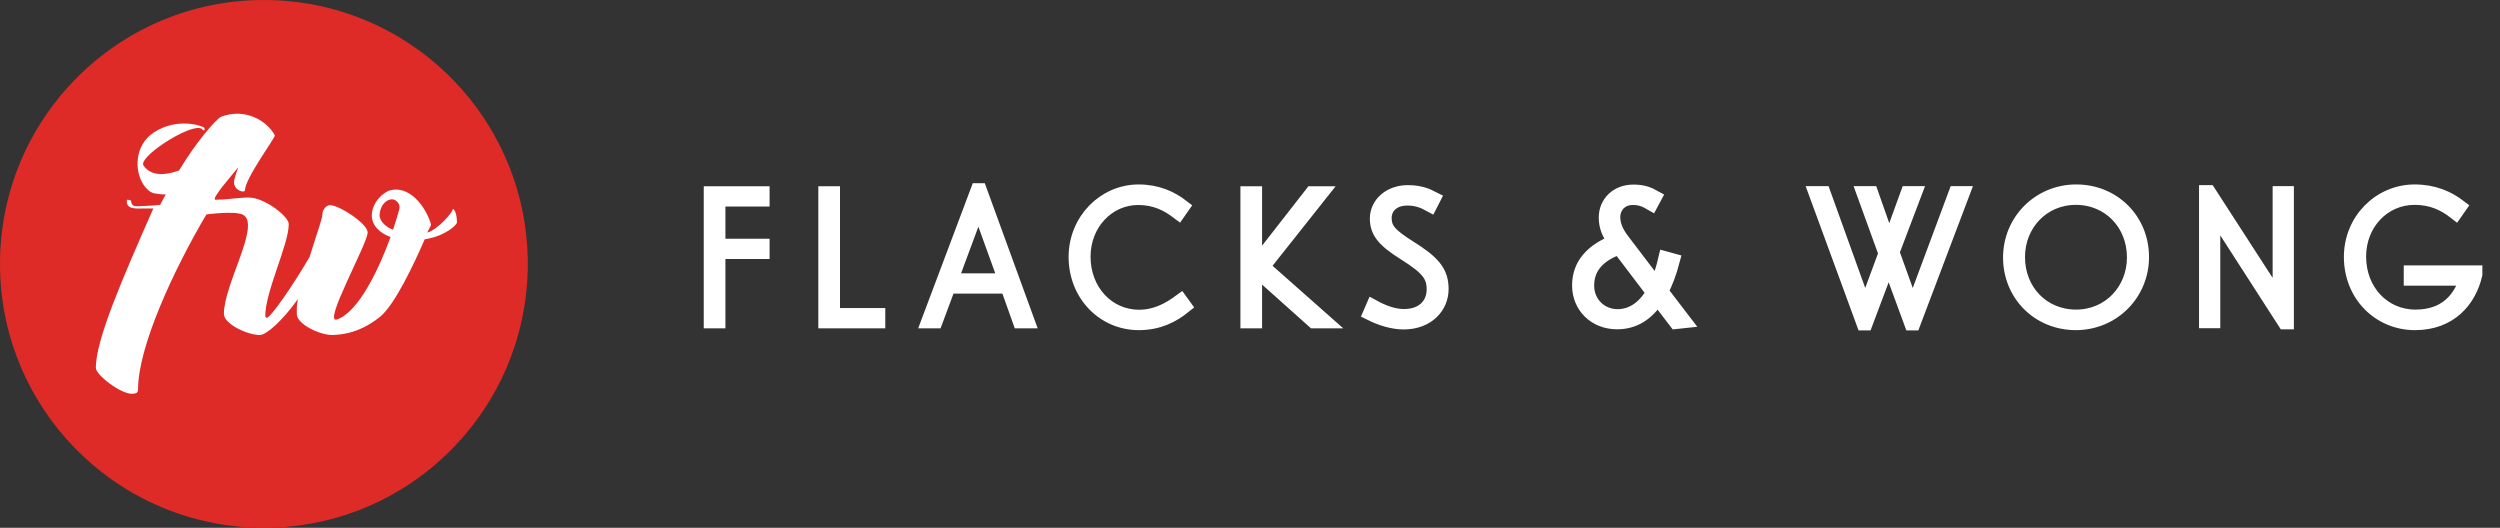 <?xml version="1.0" encoding="utf-8"?>
<!-- Generator: Adobe Illustrator 18.1.1, SVG Export Plug-In . SVG Version: 6.00 Build 0)  -->
<!DOCTYPE svg PUBLIC "-//W3C//DTD SVG 1.1 Tiny//EN" "http://www.w3.org/Graphics/SVG/1.1/DTD/svg11-tiny.dtd">
<svg version="1.1" baseProfile="tiny" id="Layer_1" xmlns="http://www.w3.org/2000/svg" xmlns:xlink="http://www.w3.org/1999/xlink"
	 x="0px" y="0px" width="180px" height="38px" viewBox="0 0 180 38" xml:space="preserve">
<rect x="0" y="0" width="180" height="38" fill="#333333" stroke="none"/>
<g>
	<g>
		<g>
			<g>
				<g>
					<g>
						<path fill="#FFFFFF" stroke="#FFFFFF" stroke-width="1.04" stroke-miterlimit="10" d="M52.19-8148.88v-9.19h3.7v0.42h-3.18
							v3.36h3.18v0.42h-3.18v4.99H52.19z"/>
						<path fill="#FFFFFF" stroke="#FFFFFF" stroke-width="1.04" stroke-miterlimit="10" d="M60.96-8149.3h3.26v0.42h-3.78v-9.19
							h0.52V-8149.3z"/>
						<path fill="#FFFFFF" stroke="#FFFFFF" stroke-width="1.04" stroke-miterlimit="10" d="M68.36-8148.88h-0.5l3.54-9.41h0.14
							l3.43,9.41h-0.54l-0.89-2.5h-4.25L68.36-8148.88z M71.45-8157.19l-2,5.39h3.95L71.45-8157.19z"/>
						<path fill="#FFFFFF" stroke="#FFFFFF" stroke-width="1.04" stroke-miterlimit="10" d="M78.46-8153.5
							c0-2.63,2.06-4.7,4.52-4.7c1.33,0,2.35,0.47,3.15,1.09l-0.28,0.4c-0.83-0.63-1.7-1.05-2.9-1.05c-2.2,0-3.95,1.86-3.95,4.24
							c0,2.48,1.76,4.34,4.01,4.34c1.2,0,2.13-0.5,3-1.14l0.26,0.36c-0.84,0.68-1.86,1.21-3.28,1.21
							C80.47-8148.75,78.46-8150.8,78.46-8153.5z"/>
						<path fill="#FFFFFF" stroke="#FFFFFF" stroke-width="1.04" stroke-miterlimit="10" d="M91.35-8148.88h-0.52v-9.19h0.52v5.27
							l4.11-5.27h0.63l-4.18,5.27l4.43,3.92h-0.75l-4.24-3.79V-8148.88z"/>
						<path fill="#FFFFFF" stroke="#FFFFFF" stroke-width="1.04" stroke-miterlimit="10" d="M102.36-8158.15
							c0.78,0,1.28,0.17,1.84,0.46l-0.22,0.43c-0.51-0.28-0.98-0.46-1.65-0.46c-1.05,0-1.65,0.63-1.65,1.42
							c0,0.79,0.38,1.24,1.8,2.13c1.7,1.07,2.3,1.75,2.3,2.98c0,1.28-1.02,2.39-2.71,2.39c-0.82,0-1.67-0.28-2.41-0.65l0.2-0.46
							c0.73,0.4,1.48,0.68,2.23,0.68c1.43,0,2.15-0.89,2.15-1.93c0-0.97-0.38-1.53-2.09-2.6c-1.49-0.93-2-1.55-2-2.5
							C100.15-8157.31,101.07-8158.15,102.36-8158.15z"/>
						<path fill="#FFFFFF" stroke="#FFFFFF" stroke-width="1.04" stroke-miterlimit="10" d="M121.43-8153.24
							c-0.23,0.87-0.51,1.61-0.83,2.22l1.63,2.13l-0.56,0.06l-1.33-1.74c-0.75,1.17-1.71,1.76-2.9,1.76c-1.61,0-2.73-1.15-2.73-2.64
							c0-1.52,0.98-2.52,2.57-3.14c-0.43-0.59-0.65-1.09-0.65-1.75c0-1.02,0.77-1.85,1.98-1.85c0.63,0,1.05,0.14,1.51,0.4
							l-0.23,0.43c-0.45-0.26-0.78-0.4-1.33-0.4c-0.89,0-1.42,0.65-1.42,1.4c0,0.56,0.24,1.11,0.66,1.66l2.48,3.26
							c0.26-0.55,0.47-1.2,0.64-1.94L121.43-8153.24z M120.04-8150.95l-2.46-3.24c-1.44,0.5-2.32,1.39-2.32,2.75
							c0,1.26,0.96,2.22,2.22,2.22C118.5-8149.23,119.39-8149.81,120.04-8150.95z"/>
						<path fill="#FFFFFF" stroke="#FFFFFF" stroke-width="1.04" stroke-miterlimit="10" d="M138.85-8158.08l-1.61,4.24l1.47,4.09
							l3.1-8.33h0.49l-3.54,9.35h-0.14l-1.63-4.44l-1.67,4.44h-0.14l-3.43-9.35h0.54l3,8.33l1.48-4l-1.57-4.33h0.52l1.3,3.69
							l1.34-3.69H138.85z"/>
						<path fill="#FFFFFF" stroke="#FFFFFF" stroke-width="1.04" stroke-miterlimit="10" d="M155.21-8153.49
							c0,2.63-2.09,4.74-4.75,4.74c-2.68,0-4.72-2.06-4.72-4.71c0-2.63,2.09-4.74,4.75-4.74
							C153.16-8158.2,155.21-8156.15,155.21-8153.49z M150.46-8157.77c-2.4,0-4.18,1.9-4.18,4.28c0,2.43,1.77,4.3,4.2,4.3
							c2.4,0,4.18-1.9,4.18-4.28C154.66-8155.89,152.88-8157.77,150.46-8157.77z"/>
						<path fill="#FFFFFF" stroke="#FFFFFF" stroke-width="1.04" stroke-miterlimit="10" d="M165.15-8158.08h0.49v9.27h-0.14
							l-5.16-8.01v7.93h-0.49v-9.26h0.18l5.12,7.92V-8158.08z"/>
						<path fill="#FFFFFF" stroke="#FFFFFF" stroke-width="1.04" stroke-miterlimit="10" d="M174.85-8157.77
							c-2.26,0-4.01,1.86-4.01,4.24c0,2.48,1.76,4.34,4.07,4.34c2.18,0,3.23-1.26,3.7-2.76h-4.02v-0.42h4.62v0.13
							c-0.43,1.86-1.81,3.49-4.33,3.49c-2.58,0-4.6-2.04-4.6-4.75c0-2.63,2.06-4.7,4.58-4.7c1.37,0,2.41,0.47,3.22,1.09l-0.28,0.4
							C176.98-8157.35,176.08-8157.77,174.85-8157.77z"/>
					</g>
				</g>
			</g>
		</g>
	</g>
	<g>
		<g>
			<g>
				<circle fill="#DF2B27" cx="20" cy="-8153" r="19"/>
				<path fill="#FFFFFF" d="M33.62-8156.95c-0.02,0-0.04,0.02-0.04,0.06c0,0.18-1.04,1.41-1.82,1.64c0.09-0.22,0.29-0.5,0.27-0.59
					c-0.23-0.92-1.33-2.81-2.89-2.47c-0.52,0.11-1.37,0.88-1.37,1.82c0,0.74,0.59,1.27,1.33,1.55l0.02,0.01
					c-0.86,2.36-2.31,5.39-3.85,5.93c-1.09,0.38,2.2-5.44,2.2-6.27c0-0.61-2.02-1.96-2.72-1.96c-0.27,0-0.53,0.35-0.53,0.61
					c0,0.37-0.4,1.39-0.93,3.12c-1.16,2-2.88,4.49-3.1,4.38c-0.06-0.03-0.09-0.08-0.09-0.12c0-1.8,1.69-5.14,1.69-6.63
					c0-0.53-1.59-1.75-2.65-1.89c-0.6-0.08-1.67,0.14-2.62,0.14c-0.39,0,1.21-1.79,1.64-2.34c-0.2,0.51-0.31,0.94-0.31,1.08
					c0,0.51,0.49,0.67,0.65,0.67c0.08,0,0.14-0.06,0.14-0.1c0-0.84,2.21-3.82,2.15-3.94c-0.58-1.08-2.16-1.99-3.85-1.35
					c-0.37,0.14-1.87,1.9-3.05,3.88c-1.15,0.4-2.07,0.36-2.56-0.38c-0.19-0.28,0.54-0.97,1.45-1.58c1.14-0.76,2.54-1.4,2.83-0.98
					c0.03,0.05,0.06,0.04,0.09,0.03c0.04-0.02,0.05-0.1,0-0.18c-0.09-0.13-1.94-0.79-3.66,0.36c-1.31,0.88-1.41,2.68-0.7,3.75
					c0.22,0.33,0.49,0.55,0.76,0.61c0.27,0.05,0.54,0.08,0.83,0.08c-0.13,0.25-0.27,0.49-0.4,0.75c-0.53,0.06-1.47,0.1-1.66,0.1
					c-0.55,0-0.35-0.43-0.49-0.43c-0.14,0-0.25-0.14-0.25,0.09c0,0.59,0.74,0.5,1.21,0.5h0.7c-2.19,5-4.12,9.44-4.12,11.48
					c0,0.51,1.76,1.87,2.59,1.87c0.27,0,0.45-0.04,0.45-0.32c0-3.06,2.55-8.58,4.92-12.59c0,0,2.04-0.28,2.63,0.02
					c1.32,0.68-1.37,4.99-1.37,7.14c0,0.72,1.68,1.52,2.59,1.52c0.47,0,1.64-1.04,2.74-2.59c-0.1,0.53-0.08,0.65-0.08,1.08
					c0,0.72,1.63,1.51,2.55,1.51h0h0c0.3-0.03,1.73,0.05,3.42-1.29c1.09-0.86,2.52-3.95,3.24-5.6c1.44-0.22,2.32-1.02,2.32-1.22
					C33.9-8156.64,33.7-8156.95,33.62-8156.95z M29.76-8156.98c0,0.01-0.01,0.03-0.01,0.04c-0.09,0.36-0.28,0.97-0.45,1.48
					c-0.48-0.16-1-0.62-0.97-1.09c0.06-0.7,0.47-1.06,0.85-1.1c0.33-0.03,0.58,0.32,0.58,0.5
					C29.77-8157.09,29.77-8157.03,29.76-8156.98z"/>
			</g>
		</g>
	</g>
</g>
<g>
	<g>
		<g>
			<g>
				<g>
					<g>
						<path fill="#FFFFFF" stroke="#FFFFFF" stroke-width="1.04" stroke-miterlimit="10" d="M51.19,23.12v-9.19h3.7v0.42h-3.18
							v3.36h3.18v0.42h-3.18v4.99H51.19z"/>
						<path fill="#FFFFFF" stroke="#FFFFFF" stroke-width="1.04" stroke-miterlimit="10" d="M59.96,22.7h3.26v0.42h-3.78v-9.19
							h0.52V22.7z"/>
						<path fill="#FFFFFF" stroke="#FFFFFF" stroke-width="1.04" stroke-miterlimit="10" d="M67.36,23.12h-0.5l3.54-9.41h0.14
							l3.43,9.41h-0.54l-0.89-2.5h-4.25L67.36,23.12z M70.45,14.81l-2,5.39h3.95L70.45,14.81z"/>
						<path fill="#FFFFFF" stroke="#FFFFFF" stroke-width="1.04" stroke-miterlimit="10" d="M77.46,18.5c0-2.63,2.06-4.7,4.52-4.7
							c1.33,0,2.35,0.47,3.15,1.09l-0.28,0.4c-0.83-0.63-1.7-1.05-2.9-1.05c-2.2,0-3.95,1.86-3.95,4.24c0,2.48,1.76,4.34,4.01,4.34
							c1.2,0,2.13-0.5,3-1.14l0.26,0.36c-0.84,0.68-1.86,1.21-3.28,1.21C79.47,23.25,77.46,21.2,77.46,18.5z"/>
						<path fill="#FFFFFF" stroke="#FFFFFF" stroke-width="1.04" stroke-miterlimit="10" d="M90.35,23.12h-0.52v-9.19h0.52v5.27
							l4.11-5.27h0.63l-4.18,5.27l4.43,3.92h-0.75l-4.24-3.79V23.12z"/>
						<path fill="#FFFFFF" stroke="#FFFFFF" stroke-width="1.04" stroke-miterlimit="10" d="M101.36,13.85
							c0.78,0,1.28,0.17,1.84,0.46l-0.22,0.43c-0.51-0.28-0.98-0.46-1.65-0.46c-1.05,0-1.65,0.63-1.65,1.42
							c0,0.79,0.38,1.24,1.8,2.13c1.7,1.07,2.3,1.75,2.3,2.98c0,1.28-1.02,2.39-2.71,2.39c-0.82,0-1.67-0.28-2.41-0.65l0.2-0.46
							c0.73,0.4,1.48,0.68,2.23,0.68c1.43,0,2.15-0.89,2.15-1.93c0-0.97-0.38-1.53-2.09-2.6c-1.49-0.93-2-1.55-2-2.5
							C99.15,14.69,100.07,13.85,101.36,13.85z"/>
						<path fill="#FFFFFF" stroke="#FFFFFF" stroke-width="1.04" stroke-miterlimit="10" d="M120.43,18.76
							c-0.23,0.87-0.51,1.61-0.83,2.22l1.63,2.13l-0.56,0.06l-1.33-1.74c-0.75,1.17-1.71,1.76-2.9,1.76c-1.61,0-2.73-1.15-2.73-2.64
							c0-1.52,0.98-2.52,2.57-3.14c-0.43-0.59-0.65-1.09-0.65-1.75c0-1.02,0.77-1.85,1.98-1.85c0.63,0,1.05,0.14,1.51,0.4
							l-0.23,0.43c-0.45-0.26-0.78-0.4-1.33-0.4c-0.89,0-1.42,0.65-1.42,1.4c0,0.56,0.24,1.11,0.66,1.66l2.48,3.26
							c0.26-0.55,0.47-1.2,0.64-1.94L120.43,18.76z M119.04,21.05l-2.46-3.24c-1.44,0.5-2.32,1.39-2.32,2.75
							c0,1.26,0.96,2.22,2.22,2.22C117.5,22.77,118.39,22.19,119.04,21.05z"/>
						<path fill="#FFFFFF" stroke="#FFFFFF" stroke-width="1.04" stroke-miterlimit="10" d="M137.85,13.92l-1.61,4.24l1.47,4.09
							l3.1-8.33h0.49l-3.54,9.35h-0.14l-1.63-4.44l-1.67,4.44h-0.14l-3.43-9.35h0.54l3,8.33l1.48-4l-1.57-4.33h0.52l1.3,3.69
							l1.34-3.69H137.85z"/>
						<path fill="#FFFFFF" stroke="#FFFFFF" stroke-width="1.04" stroke-miterlimit="10" d="M154.21,18.51
							c0,2.63-2.09,4.74-4.75,4.74c-2.68,0-4.72-2.06-4.72-4.71c0-2.63,2.09-4.74,4.75-4.74C152.16,13.8,154.21,15.85,154.21,18.51z
							 M149.46,14.23c-2.4,0-4.18,1.9-4.18,4.28c0,2.43,1.77,4.3,4.2,4.3c2.4,0,4.18-1.9,4.18-4.28
							C153.66,16.11,151.88,14.23,149.46,14.23z"/>
						<path fill="#FFFFFF" stroke="#FFFFFF" stroke-width="1.04" stroke-miterlimit="10" d="M164.15,13.92h0.49v9.27h-0.14
							l-5.16-8.01v7.93h-0.49v-9.26h0.18l5.12,7.92V13.92z"/>
						<path fill="#FFFFFF" stroke="#FFFFFF" stroke-width="1.04" stroke-miterlimit="10" d="M173.85,14.23
							c-2.26,0-4.01,1.86-4.01,4.24c0,2.48,1.76,4.34,4.07,4.34c2.18,0,3.23-1.26,3.7-2.76h-4.02v-0.42h4.62v0.13
							c-0.43,1.86-1.81,3.49-4.33,3.49c-2.58,0-4.6-2.04-4.6-4.75c0-2.63,2.06-4.7,4.58-4.7c1.37,0,2.41,0.47,3.22,1.09l-0.28,0.4
							C175.98,14.65,175.08,14.23,173.85,14.23z"/>
					</g>
				</g>
			</g>
		</g>
	</g>
	<g>
		<g>
			<g>
				<circle fill="#DF2B27" cx="19" cy="19" r="19"/>
				<path fill="#FFFFFF" d="M32.62,15.05c-0.02,0-0.04,0.02-0.04,0.06c0,0.18-1.04,1.41-1.82,1.64c0.09-0.22,0.29-0.5,0.27-0.59
					c-0.23-0.92-1.33-2.81-2.89-2.47c-0.52,0.11-1.37,0.88-1.37,1.82c0,0.74,0.59,1.27,1.33,1.55l0.02,0.01
					c-0.86,2.36-2.31,5.39-3.85,5.93c-1.09,0.38,2.2-5.44,2.2-6.27c0-0.61-2.02-1.96-2.72-1.96c-0.27,0-0.53,0.35-0.53,0.61
					c0,0.37-0.4,1.39-0.93,3.12c-1.16,2-2.88,4.49-3.1,4.38c-0.06-0.03-0.09-0.08-0.09-0.12c0-1.8,1.69-5.14,1.69-6.63
					c0-0.53-1.59-1.76-2.65-1.89c-0.6-0.08-1.67,0.14-2.62,0.14c-0.39,0,1.21-1.79,1.64-2.34c-0.2,0.51-0.31,0.94-0.31,1.08
					c0,0.51,0.49,0.67,0.65,0.67c0.08,0,0.14-0.06,0.14-0.1c0-0.84,2.21-3.82,2.15-3.94c-0.58-1.08-2.16-1.99-3.85-1.35
					c-0.37,0.14-1.87,1.9-3.05,3.88c-1.15,0.4-2.07,0.36-2.56-0.37c-0.19-0.28,0.54-0.97,1.45-1.58c1.14-0.76,2.54-1.4,2.83-0.98
					c0.03,0.05,0.06,0.04,0.09,0.03c0.04-0.02,0.05-0.1,0-0.18c-0.09-0.13-1.94-0.79-3.66,0.36c-1.31,0.88-1.41,2.68-0.7,3.75
					c0.22,0.33,0.49,0.55,0.76,0.61c0.27,0.05,0.54,0.08,0.83,0.08c-0.13,0.25-0.27,0.49-0.4,0.75c-0.53,0.06-1.47,0.1-1.66,0.1
					c-0.55,0-0.35-0.43-0.49-0.43c-0.14,0-0.25-0.14-0.25,0.09c0,0.59,0.74,0.5,1.21,0.5h0.7C8.84,20,6.9,24.44,6.9,26.48
					c0,0.51,1.76,1.87,2.59,1.87c0.27,0,0.45-0.04,0.45-0.32c0-3.06,2.55-8.58,4.92-12.59c0,0,2.04-0.28,2.63,0.02
					c1.32,0.68-1.37,4.99-1.37,7.14c0,0.72,1.68,1.52,2.59,1.52c0.47,0,1.64-1.04,2.74-2.59c-0.1,0.53-0.08,0.65-0.08,1.08
					c0,0.72,1.63,1.51,2.55,1.51l0,0l0,0c0.3-0.03,1.73,0.05,3.42-1.29c1.09-0.86,2.52-3.95,3.24-5.6c1.44-0.22,2.32-1.02,2.32-1.22
					C32.9,15.36,32.7,15.05,32.62,15.05z M28.76,15.02c0,0.01-0.01,0.03-0.01,0.04c-0.09,0.36-0.28,0.97-0.45,1.48
					c-0.48-0.16-1-0.62-0.97-1.09c0.06-0.7,0.47-1.06,0.85-1.1c0.33-0.03,0.58,0.32,0.58,0.5C28.77,14.91,28.77,14.97,28.76,15.02z"
					/>
			</g>
		</g>
	</g>
</g>
</svg>
